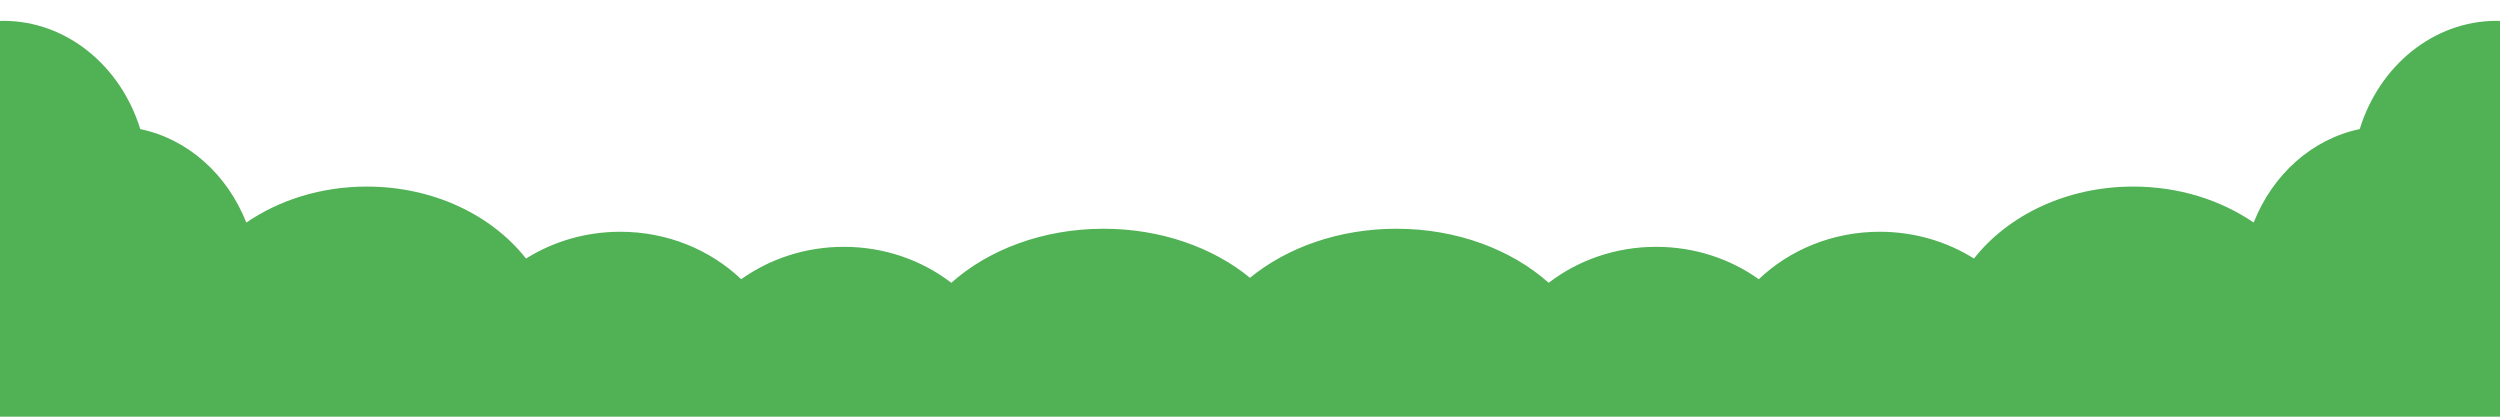 <?xml version="1.0" encoding="utf-8"?>
<!-- Generator: Adobe Illustrator 16.0.4, SVG Export Plug-In . SVG Version: 6.00 Build 0)  -->
<!DOCTYPE svg PUBLIC "-//W3C//DTD SVG 1.1//EN" "http://www.w3.org/Graphics/SVG/1.1/DTD/svg11.dtd">
<svg version="1.1" id="レイヤー_1" xmlns="http://www.w3.org/2000/svg" xmlns:xlink="http://www.w3.org/1999/xlink" x="0px"
	 y="0px" width="1200px" height="200px" viewBox="0 0 1200 200" style="enable-background:new 0 0 1200 200;" xml:space="preserve">
<path style="fill:#50B155;" d="M1198.479,10c-30.558,0-56.491,21.749-65.813,51.966c-22.918,4.75-41.863,21.889-50.895,44.879
	c-15.76-10.807-35.9-17.293-57.849-17.293c-31.95,0-60.066,13.741-76.414,34.554c-12.951-8.12-28.507-12.861-45.247-12.861
	c-22.71,0-43.245,8.72-58.04,22.782c-13.691-9.754-30.754-15.55-49.264-15.55c-19.571,0-37.528,6.478-51.589,17.267
	c-17.861-15.908-43.983-25.944-73.092-25.944c-27.613,0-52.54,9.03-70.276,23.537c-17.735-14.507-42.663-23.537-70.276-23.537
	c-29.107,0-55.23,10.037-73.092,25.944c-14.061-10.789-32.017-17.267-51.589-17.267c-18.509,0-35.572,5.796-49.263,15.55
	c-14.795-14.061-35.331-22.782-58.041-22.782c-16.74,0-32.296,4.741-45.247,12.861c-16.348-20.813-44.464-34.554-76.414-34.554
	c-21.948,0-42.088,6.486-57.848,17.293c-9.031-22.991-27.978-40.129-50.896-44.879C58.013,31.749,32.08,10,1.521,10
	C1.011,10,0.508,10.03,0,10.042v253.126h1200V10.042C1199.492,10.03,1198.988,10,1198.479,10z"/>
</svg>
